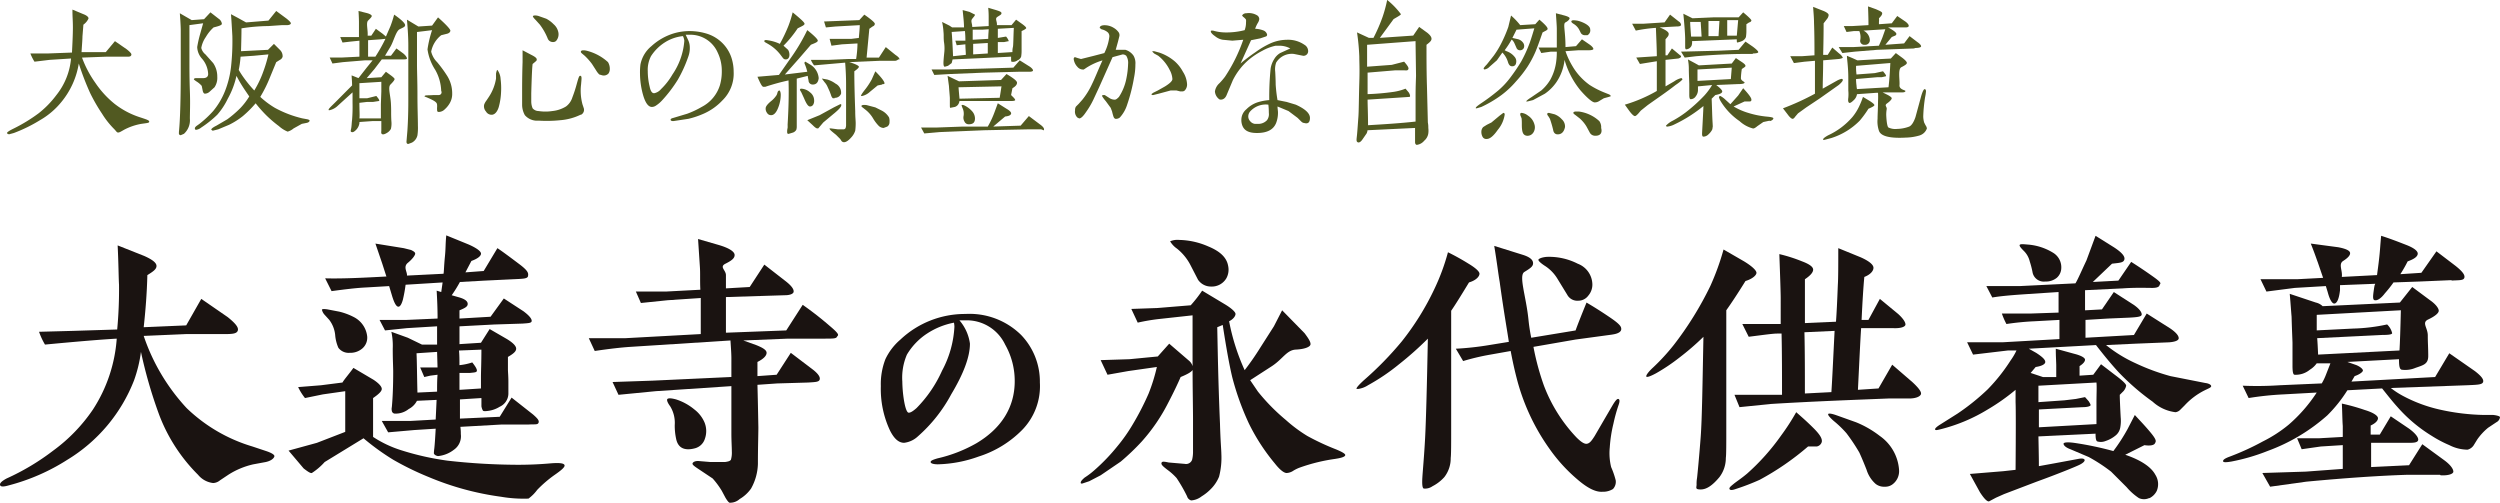 <svg xmlns="http://www.w3.org/2000/svg" width="319.471" height="64.241" viewBox="0 0 319.471 64.241"><g transform="translate(159.735 32.12)"><g transform="translate(-159.735 -32.12)"><g transform="translate(0.892)"><path d="M20.163,17.8a7.475,7.475,0,0,0-2.219.759c-.409.234-.584.35-.759.35s-.234-.175-.526-.467a10.745,10.745,0,0,1-1.518-1.927,22.542,22.542,0,0,1-1.518-2.628,33.931,33.931,0,0,1-1.46-3.8A10.337,10.337,0,0,1,9.943,15,9.753,9.753,0,0,1,7.2,17.333,19.155,19.155,0,0,1,3.87,18.968l-.642.175-.234-.117c-.058-.117.175-.292.759-.584a20.79,20.79,0,0,0,3.27-1.986A12.322,12.322,0,0,0,9.3,14.121,8.7,8.7,0,0,0,11.17,9.449l-2.745.175L6.5,9.858a5.957,5.957,0,0,1-.526-1.051H8.191l3.1-.117c.058-1.168.117-2.278.117-3.212s-.058-1.226-.058-2.278l1.4.584c.467.175.7.409.642.584a2.012,2.012,0,0,1-.642.759L12.63,6.646c0,.35-.058,1.051-.117,1.986h3.1l1.168-1.4,1.518,1.051q.584.467.584.642c0,.175-.117.292-.409.292h-2.8l-3.1.117a13.549,13.549,0,0,0,1.694,3.212,12.206,12.206,0,0,0,2.453,2.686,10.454,10.454,0,0,0,3.329,1.752c.7.234,1.11.35,1.11.526S20.981,17.683,20.163,17.8Z" transform="translate(-2.985 -1.974)" fill="#515921"/><path d="M45.038,5.6a5.081,5.081,0,0,0-.993,1.226,3.5,3.5,0,0,0-.584,1.4,1.511,1.511,0,0,0,.526.818l.993,1.11a3.037,3.037,0,0,1,.526,1.752,2.161,2.161,0,0,1-.35,1.343l-.584.526a.934.934,0,0,1-.642.292c-.117,0-.234-.117-.292-.409l-.117-.584a2.808,2.808,0,0,0-.7-.584c-.409-.292-.292-.234-.292-.292s.117-.117.292-.117H43.7c.409,0,.642-.175.642-.526a3.212,3.212,0,0,0-.759-1.927,2.336,2.336,0,0,1-.642-1.518,14.835,14.835,0,0,1,.35-1.577l.409-1.46-1.752.234v4.964c0,.467,0,1.927.058,3.5s0,2.686,0,3.5a2.336,2.336,0,0,1-.759,1.927l-.409.175a.234.234,0,0,1-.234-.175v-.234c.175-1.635.234-4.847.234-7.65V5.953c0-.409-.058-1.46-.117-2.161l1.518.876,1.577-.117.818-.876,1.051.818a.906.906,0,0,1,.409.642C46.09,5.31,45.739,5.427,45.038,5.6ZM56.893,17.808l-.584.117-1.051.584a2.044,2.044,0,0,1-.759.409,3.738,3.738,0,0,1-1.11-.7,15.3,15.3,0,0,1-1.694-1.46,16.876,16.876,0,0,1-1.285-1.46,13.782,13.782,0,0,1-1.635,1.635,9.694,9.694,0,0,1-1.752,1.11l-1.4.584-.7.175-.175-.117q-.058-.175.642-.526l1.4-.818a14.191,14.191,0,0,0,1.635-1.4,8.526,8.526,0,0,0,1.168-1.518c-.35-.526-.818-1.168-1.285-1.986l-.35-.642a10.629,10.629,0,0,1-1.11,2.92,8.994,8.994,0,0,1-1.343,2.044,13.665,13.665,0,0,1-2.044,1.635,1.343,1.343,0,0,1-.642.292.155.155,0,0,1-.175-.175c0-.117.058-.175.175-.292l.409-.292a13.548,13.548,0,0,0,1.752-1.635A9.519,9.519,0,0,0,46.5,13.72a12.264,12.264,0,0,0,.759-3.037,29.726,29.726,0,0,0,.175-3.971q-.088-1.664-.175-2.8l.876.467,1.051.584,2.862-.234L53.039,3.5l1.343.993c.35.292.526.467.526.584s-.175.234-.526.234H53.74l-1.694.117a23.36,23.36,0,0,0-3.446.292q0,.934-.058,2.92l3.446-.175.759-.759.759.759a1.11,1.11,0,0,1,.35.876.642.642,0,0,1-.35.409l-.467.292-.818,1.986A16.761,16.761,0,0,1,51,14.479a10.8,10.8,0,0,0,1.869,1.4,13.957,13.957,0,0,0,3.5,1.343l.642.117c.234.058.292.117.292.175S57.244,17.749,56.893,17.808ZM50.178,9.223l-1.694.117a13.184,13.184,0,0,1-.234,1.694,10.862,10.862,0,0,0,.642.993,16.41,16.41,0,0,0,1.343,1.635A12.965,12.965,0,0,0,51.4,11.209a17.519,17.519,0,0,0,.642-2.161Z" transform="translate(-18.633 -2.098)" fill="#515921"/><path d="M82.728,9.69h-2.57l-.934,1.226-.993,1.168,1.869-.117.584-.7.642.467q.467.35.467.467,0,.175-.526.7c-.35.35,0,1.343.058,2.394s0,1.168.058,2.278a2.978,2.978,0,0,1-.058.993,1.343,1.343,0,0,1-.526.526c-.292.175-.526.234-.642.117s-.058-.175-.058-.526v-1.11H78.932l-1.635.117a.525.525,0,0,1,0,.175,1.577,1.577,0,0,1-.409.818c-.234.234-.409.35-.584.292s-.117-.175-.058-.467.058-.642.117-1.11a20.766,20.766,0,0,0,.058-2.161V13.9l-1.869,1.694a2.219,2.219,0,0,1-1.051.584h-.117c-.117-.117.234-.409.818-.993L75.778,13.6l.584-.584c0-.584-.058-.993-.058-1.285l.876.35,1.051-1.343.759-.934h-.934l-2.862.234-1.343.175-.35-.759h1.46L77.3,9.34V7.3l-1.168.117-.993.117-.292-.7h2.394V5.077c0-.175,0-.7-.058-1.577l.934.234c.526.117.759.292.759.409s-.175.292-.467.584,0,1.226-.058,1.927h.467l.584-.876.876.642.409.35.584-1.343a14.482,14.482,0,0,0,.467-1.46c.934.642,1.4,1.11,1.4,1.343s-.234.292-.7.526-.759,1.518-1.168,2.219l-.7,1.168h.759l.7-.934.876.642c.35.292.467.526.467.642S83.078,9.69,82.728,9.69ZM80.1,13.778V12.552l-2.8.175v1.927h.993l1.168-.292.234.292c.117.175.175.292.117.35l-.759.117H78.29l-.993.117c0,.993.058,1.635,0,1.986h2.745v-1.81Zm-.058-6.658-1.635.117v2.1h.934a20.965,20.965,0,0,0,1.285-2.278Zm8.76,8.234a3.1,3.1,0,0,1-.584.7,1.11,1.11,0,0,1-.759.35c-.175,0-.234-.058-.234-.292a1.693,1.693,0,0,1,0-.292,1.81,1.81,0,0,0,0-.292c0-.292-.175-.467-.934-.818s-.7-.234-.642-.35.409-.058,1.168-.117h.642a.35.35,0,0,0,.292-.526,5.84,5.84,0,0,0-.759-2.686A6.463,6.463,0,0,1,86,8.406a13.958,13.958,0,0,1,.584-2.453l-1.927.234v4.146c0,.876.058,2.219.058,3.913s.058,3.037.058,3.913a6.657,6.657,0,0,1-.058,1.226,1.4,1.4,0,0,1-.7.934l-.467.175c-.175,0-.234-.117-.234-.292l.117-1.4c.058-.876.117-2.1.117-3.8V7.88c0-.876-.058-1.986-.175-3.27l1.46.876,1.752-.117.759-1.051c1.051.934,1.577,1.518,1.577,1.694s-.175.35-.467.409l-.7.175a3.511,3.511,0,0,0-1.285,2.1,2.862,2.862,0,0,0,.759,1.343,15.942,15.942,0,0,1,1.285,1.752,4.2,4.2,0,0,1,.642,2.278A2.336,2.336,0,0,1,88.8,15.355Z" transform="translate(-32.262 -2.098)" fill="#515921"/><path d="M109.253,16.173c-.175.584-.467.934-.818.993a.818.818,0,0,1-.818-.409.993.993,0,0,1-.234-.876,1.869,1.869,0,0,1,.292-.526l.35-.526a5.957,5.957,0,0,0,.876-2.278V11.91c.058-.292.117-.467.175-.467a2.144,2.144,0,0,1,.409,1.168,9.286,9.286,0,0,1,.058,1.694A8.351,8.351,0,0,1,109.253,16.173Zm10.454.993a7.183,7.183,0,0,1-2.57.7,16.994,16.994,0,0,1-2.8.058,2.06,2.06,0,0,1-1.752-.7,2.745,2.745,0,0,1-.35-1.343v-1.46c0-.818,0-2.336.058-3.971V8.932l1.11.584c.467.234.7.409.7.584s-.058.175-.175.292l-.35.292c-.058.35-.117,1.577-.175,3.738v1.051a2.277,2.277,0,0,0,.175.876,1.028,1.028,0,0,0,.759.35,5.84,5.84,0,0,0,1.752,0,4.146,4.146,0,0,0,1.752-.584,2.278,2.278,0,0,0,.818-1.168,16.815,16.815,0,0,0,.584-1.81c.234-.818.292-.993.467-.934s.117.409.058,1.11a6.716,6.716,0,0,0,.175,2.511l.175.526a.7.7,0,0,1-.35.818Zm-3.1-9.461a.526.526,0,0,1-.409.175.7.7,0,0,1-.7-.467,7.768,7.768,0,0,0-.993-1.752l-.526-.584q-.438-.438-.35-.526c.058-.058.292-.117.7,0l.993.35a3.679,3.679,0,0,1,.934.7,1.81,1.81,0,0,1,.584.934,1.285,1.285,0,0,1-.234,1.168Zm5.9,4.438-.409-.117a2.336,2.336,0,0,1-.409-.526l-.526-.818a8,8,0,0,0-.934-1.051l-.35-.292c-.117-.117-.175-.175-.117-.292s.35-.175.934,0a6.314,6.314,0,0,1,2.511,1.4,1.635,1.635,0,0,1,.234.876.993.993,0,0,1-.175.584.818.818,0,0,1-.759.234Z" transform="translate(-46.406 -2.508)" fill="#515921"/><path d="M152.011,16.776a7.3,7.3,0,0,1-2.278,1.635,11.038,11.038,0,0,1-2.044.7l-1.927.292q-.35,0-.35-.175c0-.117.117-.175.35-.234l1.752-.526a11.272,11.272,0,0,0,1.869-.876,4.672,4.672,0,0,0,2.336-2.8,6.249,6.249,0,0,0,.234-1.752,5.373,5.373,0,0,0-.526-2.394,3.8,3.8,0,0,0-3.562-2.278h-.526l.35.759a2.219,2.219,0,0,1,.175.876,3.1,3.1,0,0,1-.175,1.11,17.054,17.054,0,0,1-1.343,2.978,17.227,17.227,0,0,1-2.044,2.686,3.912,3.912,0,0,1-.759.642.934.934,0,0,1-.526.175c-.409,0-.759-.409-1.051-1.285a9.929,9.929,0,0,1-.35-1.518,10.394,10.394,0,0,1-.117-1.46,8.294,8.294,0,0,1,.058-1.168,4.03,4.03,0,0,1,1.4-2.336,7.475,7.475,0,0,1,2.862-1.635,7.066,7.066,0,0,1,2.1-.292,7.475,7.475,0,0,1,1.986.292,4.847,4.847,0,0,1,2.278,1.4,4.73,4.73,0,0,1,1.051,1.869,5.9,5.9,0,0,1,.234,1.635A4.789,4.789,0,0,1,152.011,16.776Zm-5.022-8.234a5.314,5.314,0,0,0-2.336.818,5.782,5.782,0,0,0-1.752,1.752,3.8,3.8,0,0,0-.409,1.927,8.352,8.352,0,0,0,.234,1.927c.117.584.292.876.584.876a1.518,1.518,0,0,0,.876-.526,8.468,8.468,0,0,0,1.46-1.869,8.76,8.76,0,0,0,1.518-4.322,1.985,1.985,0,0,0-.175-.584Z" transform="translate(-60.607 -3.928)" fill="#515921"/><path d="M174.266,13.027a.526.526,0,0,1-.526-.409c0-.117-.058-.292-.117-.7l-1.4.35v6.19a1.4,1.4,0,0,1-.058.35.818.818,0,0,1-.409.35l-.584.175c-.117,0-.175-.058-.175-.234a1.8,1.8,0,0,1,.058-.526,3.79,3.79,0,0,0,0-.409c.117-1.986.175-3.854.117-5.665a28.965,28.965,0,0,0-2.978.818h-.234c-.175,0-.409-.467-.759-1.285l2.745-.234,1.343-1.927a24.411,24.411,0,0,0,2.278-3.8c.876.7,1.343,1.168,1.343,1.343s-.292.292-.876.526L172.514,9.7l-1.81,2.044,2.862-.35a5.372,5.372,0,0,0-.35-1.051v-.117a.126.126,0,0,1,.117-.117l.584.35a2.219,2.219,0,0,1,1.11,1.752C174.967,12.735,174.734,13.027,174.266,13.027Zm-1.927-7.183a14.19,14.19,0,0,1-1.81,2.219l.584.526a1.168,1.168,0,0,1,.175.642c0,.35-.175.584-.467.584s-.35-.175-.584-.467a5.315,5.315,0,0,0-1.694-1.518c-.292-.175-.467-.234-.467-.35s.117-.175.409-.117a5.373,5.373,0,0,1,1.577.467,19.974,19.974,0,0,0,1.11-2.336A14.129,14.129,0,0,0,171.7,3.8c.993.818,1.518,1.285,1.518,1.46S172.923,5.552,172.339,5.844Zm-2.57,10.337q-.35.759-.818.759a.584.584,0,0,1-.526-.292.876.876,0,0,1-.175-.584c0-.234.234-.526.642-.876a3.329,3.329,0,0,0,.759-.818,1.7,1.7,0,0,0,.117-.35c.058-.175.175-.234.234-.234s.175.175.175.584a4.555,4.555,0,0,1-.409,1.81Zm4.555-.584a.467.467,0,0,1-.409.234c-.234,0-.467-.35-.759-1.051l-.35-.759-.175-.292a.155.155,0,0,1,.175-.175,1.81,1.81,0,0,1,1.11.467,1.285,1.285,0,0,1,.526.993.993.993,0,0,1-.117.584Zm2.686,1.11-1.4,1.168-.642.759h-.117c-.117,0-.292-.117-.584-.409l-.7-.642,1.577-.642,1.81-.993.818-.409h.117c.117.234-.175.584-.876,1.168Zm8.176-6.891a.642.642,0,0,1-.526.175h-1.81l-3.913.175c.818.234,1.226.467,1.226.584s-.175.292-.584.584c0,1.694.058,3.387.117,5.139,0,.7.058,1.168.058,1.46a7.651,7.651,0,0,1-.058.993,2.277,2.277,0,0,1-.526.876c-.409.467-.759.642-.993.584s-.234-.175-.409-.409l-.526-.526c-.584-.467-.876-.7-.818-.818h.175l.876.117h.759a.292.292,0,0,0,.234-.175,1.518,1.518,0,0,0,.058-.292c0-.409,0-1.11,0-2.044V13.027c0-1.11-.058-2.044-.117-2.8l-3.971.35a3.1,3.1,0,0,1-.409-.7h2.161l2.686-.117h.934a13.727,13.727,0,0,0,.175-1.986L178,7.888l-1.343.175-.234-.876h2.8l.934-.117c.058-.7.117-1.226.117-1.635l-3.1.175-1.226.117-.234-.759,4.5-.175.642-.7q1.343.934,1.343,1.168t-.292.35l-.409.292-.35,3.679h1.577l.876-1.343,1.226.993c.35.234.526.409.526.584Zm-8.118,4.964h-.234a.818.818,0,0,1-.234-.409l-.175-.467-.292-.642a1.986,1.986,0,0,0-.35-.526l-.35-.467h.058l.642.117a3.446,3.446,0,0,1,1.051.526,1.285,1.285,0,0,1,.7,1.285.827.827,0,0,1-.818.526Zm6.074-1.752-.584.117-.993.818a2.1,2.1,0,0,1-.993.526h-.117q-.117-.058.584-.934a9.521,9.521,0,0,0,.759-1.168l.467-1.051c.876.876,1.226,1.4,1.168,1.577a.35.35,0,0,1-.292.058Zm.934,4.847a.642.642,0,0,1-.292.526l-.467.175a.993.993,0,0,1-.584-.234,4.965,4.965,0,0,1-.759-.993,3.971,3.971,0,0,0-1.051-1.168l-.292-.234c-.117-.058-.175-.175-.117-.234s.234-.117.642-.058l1.11.292.818.409a2.336,2.336,0,0,1,.934.876,1.46,1.46,0,0,1,.058.584Z" transform="translate(-71.299 -2.223)" fill="#515921"/><path d="M218.242,18.334h-1.518l-5.665.117-2.8.117-2.862.117-1.986.175L203,18.1h2.1l3.212-.117h3.212a11.505,11.505,0,0,0,.876-1.869l.409-1.11,1.11.7c.409.234.642.467.584.642s-.234.292-.759.35l-1.518,1.285,3.5-.117,1.051-1.226,1.4,1.051q.613.438.526.7C218.651,18.568,218.593,18.334,218.242,18.334Zm-1.46-7.358H215.5l-4.5.117-4.322.175-1.986.117-.35-.7h2.1l4.614-.117,3.738-.117.818-.934,1.11.7c.409.234.584.467.584.584s-.175.175-.467.175Zm-.934-5.2V8.231a4.44,4.44,0,0,1-.058.818.818.818,0,0,1-.467.467.934.934,0,0,1-.759.175c-.058,0-.058-.234-.058-.642l-3.621.175L207.03,9.4l-.117.467-.467.35-.409.117c-.117,0-.175-.175-.175-.467s.058-.876.117-1.46a4.946,4.946,0,0,0-.058-1.285c-.058-.7,0-.7-.058-1.285a7.75,7.75,0,0,0-.175-1.226l.934.467.35.234h1.518c0-.058,0-.409-.058-1.051l-.117-1.168.876.234.7.35c0,.117-.117.234-.35.526s0,.584,0,1.051l2.1-.117V3.968a11.194,11.194,0,0,0-.058-1.168l.993.292c.526.175.7.234.7.409s-.175.234-.526.467,0,.584-.058,1.051h1.869l.584-.7.818.584q.467.35.467.467C216.49,5.428,216.257,5.6,215.848,5.778Zm-1.168,7.3-.175.876.175.175.117.117c.175.175.234.292.234.35s-.175.117-.409.117h-6.716a.584.584,0,0,1-.058.234.818.818,0,0,1-.526.526l-.584.117c-.058,0-.058-.175-.058-.526v-.7c0-.175-.058-.7-.117-1.577l-.175-1.285,1.46.7,5.373-.175.7-.759c.876.526,1.343.876,1.343,1.11S215.089,12.845,214.68,13.078Zm-5.957-4.263c0-.35-.058-.818-.058-1.343l-1.11.117L207.38,7h1.285a10.95,10.95,0,0,0-.058-1.226l-1.694.117c.058.642.117,1.635.175,3.1Zm-.934,4.146q.058.759.117,1.343v.117l5.139-.117c.117-.642.175-1.11.234-1.46Zm.759,4.38a.993.993,0,0,1-.117-.7,1.694,1.694,0,0,0-.117-.993q-.175-.409-.117-.409c.117-.058.292,0,.584.175a3.1,3.1,0,0,1,.818.7,1.4,1.4,0,0,1,.292.818c0,.526-.234.759-.818.759A.584.584,0,0,1,208.548,17.341ZM210.826,5.6H209.6V6.888l1.986-.117c0-.584.058-.993.058-1.226Zm-1.168,1.81V8.757l1.869-.117V7.3Zm3.154-1.927V6.654l1.051-.175a1.709,1.709,0,0,1,.35.584l-.584.117h-.818v1.4l1.869-.117a2.189,2.189,0,0,1,.058-.642c.058-.175.058-1.343.117-2.453Z" transform="translate(-86.192 -1.807)" fill="#515921"/><path d="M244.109,13.316a21.842,21.842,0,0,1-.876,3.446A4.38,4.38,0,0,1,242.3,18.4a.759.759,0,0,1-.526.175c-.117,0-.234-.117-.292-.292a6.594,6.594,0,0,1-.175-.642l-.175-.467-.642-.876a3.8,3.8,0,0,1-.467-.642.126.126,0,0,1,.117-.117h.234l.642.409a1.226,1.226,0,0,0,.642.175c.175,0,.35-.175.526-.35a6.541,6.541,0,0,0,.934-2.278,10.807,10.807,0,0,0,.234-1.927,1.694,1.694,0,0,0-.234-1.051.7.7,0,0,0-.467-.175l-1.285.35-1.694,3.8-.759,1.635a10.279,10.279,0,0,1-.934,1.577c-.35.526-.642.818-.876.818l-.234-.117a1.051,1.051,0,0,1-.292-.934.759.759,0,0,1,.117-.467l.35-.35.467-.526a9.4,9.4,0,0,0,1.226-1.986c.35-.7.759-1.752,1.343-3.037a8.059,8.059,0,0,0-2.044.934l-.35.234h-.058a.934.934,0,0,1-.759-.35,1.752,1.752,0,0,1-.467-.993c0-.117.058-.234.175-.234l.35.117.409.117,1.635-.409,1.343-.35a6.307,6.307,0,0,0,.642-2.1.7.7,0,0,0-.175-.526,1.752,1.752,0,0,0-.818-.409l-.234-.175c0-.234.234-.35.642-.35a2.219,2.219,0,0,1,1.168.35,2.044,2.044,0,0,1,.584.526A.642.642,0,0,1,242.24,8l-.175.7-.292,1.051H243a1.927,1.927,0,0,1,1.051.759,1.927,1.927,0,0,1,.234,1.11,8.47,8.47,0,0,1-.175,1.694Zm6.482,1.635a.467.467,0,0,1-.35.117h-.234l-.467-.117h-.759l-1.518.409-.7.175c-.117,0-.175,0-.234-.117l.234-.175.584-.292.934-.526q.934-.584.934-.934h0a2.745,2.745,0,0,0-.35-1.168,5.314,5.314,0,0,0-1.46-1.81l-.526-.292-.234-.234c0-.058.058-.058.234-.058l.642.175a5.957,5.957,0,0,1,2.044,1.168,4.789,4.789,0,0,1,.993,1.285,3.271,3.271,0,0,1,.526,1.518,1.11,1.11,0,0,1-.292.876Z" transform="translate(-100.087 -3.388)" fill="#515921"/><path d="M278.314,18c-.117,0-.234-.058-.409-.234l-.409-.409-1.168-.876-1.4-.584c0,.292.058.526.058.759A3.62,3.62,0,0,1,274.751,18c-.35.876-1.168,1.285-2.453,1.285s-1.869-.467-1.986-1.46a2.4,2.4,0,0,1,0-.35,1.752,1.752,0,0,1,.642-1.226,3.621,3.621,0,0,1,1.4-.876,6.6,6.6,0,0,1,1.518-.292,36.088,36.088,0,0,1,.175-4.03,3.153,3.153,0,0,1,.467-1.226,2.161,2.161,0,0,1,.759-.759l1.285-.584a2.92,2.92,0,0,0-1.4-.35h-.467A6.074,6.074,0,0,0,273,8.772a9.577,9.577,0,0,0-1.694,1.11,8.293,8.293,0,0,0-2.1,2.686l-.759,1.81c-.175.467-.467.642-.759.642a.35.35,0,0,1-.292-.117,1.343,1.343,0,0,1-.467-.934,1.752,1.752,0,0,1,.584-1.051,8.874,8.874,0,0,0,.7-.818,20.73,20.73,0,0,0,2.336-4.73l-1.4.117-1.226-.117a2.1,2.1,0,0,1-.993-.467c-.35-.234-.526-.467-.526-.584s.058-.117.117-.117h.175a5.665,5.665,0,0,0,1.577.234,9.344,9.344,0,0,0,2.453-.292,2.687,2.687,0,0,0,.175-.993,1.7,1.7,0,0,0,0-.35,1.4,1.4,0,0,0-.35-.35c-.117-.117-.175-.175-.117-.234a.616.616,0,0,1,.526-.234,2.044,2.044,0,0,1,1.4.292.584.584,0,0,1,.234.467,1.168,1.168,0,0,1-.175.467,3.8,3.8,0,0,0-.35.759,3.212,3.212,0,0,1,1.11.234.781.781,0,0,1,.409.467.234.234,0,0,1-.175.292l-.7.234-1.168.234L270.2,10.407a22.245,22.245,0,0,1,1.927-1.46A10.861,10.861,0,0,1,273.875,7.9a5.256,5.256,0,0,1,2.219-.526,3.679,3.679,0,0,1,2.278.642.934.934,0,0,1,.467.759.584.584,0,0,1-.642.642l-.584-.117-.584-.117a2.334,2.334,0,0,0-2.278,1.11,2.628,2.628,0,0,0-.117,1.168c.058,1.051.058,1.577.058,1.635a18.915,18.915,0,0,0,.234,1.986l1.168.234,1.168.35q1.81.818,1.81,1.694T278.314,18Zm-4.555-2.336a2.686,2.686,0,0,0-2.336.876.993.993,0,0,0-.234.642.876.876,0,0,0,.234.584.934.934,0,0,0,.584.35h.35a1.518,1.518,0,0,0,1.226-.467,1.285,1.285,0,0,0,.234-.934A8.91,8.91,0,0,0,273.758,15.663Z" transform="translate(-112.567 -2.29)" fill="#515921"/><path d="M307.235,6.823c0,1.635,0,3.446.058,5.256l.117,4.672a3.213,3.213,0,0,1,.058.7,2.8,2.8,0,0,1,0,.7,1.518,1.518,0,0,1-.526.934,1.46,1.46,0,0,1-.934.526c-.117,0-.234-.117-.234-.35v-1.81l-6.074.292a1.285,1.285,0,0,1-.117.409l-.526.759c-.234.35-.467.467-.642.35s-.117-.35-.058-.934.117-1.518.175-2.278.058-2.453.117-4.38,0-2.453,0-3.329a27.561,27.561,0,0,0-.292-3.1l1.518.7h.584a21.258,21.258,0,0,0,1.168-2.686,17.054,17.054,0,0,0,.584-2.161,9.927,9.927,0,0,1,1.752,1.81c0,.117-.35.292-.934.642l-1.752,2.394,4.263-.292.759-1.11,1.051.759c.35.292.526.526.526.759S307.7,6.473,307.235,6.823Zm-1.4-.467-6.19.467v2.8l3.154-.234,1.577-.409c.467.526.642.818.526.993s-.234.117-.584.117h-1.11l-3.5.292V13.13a31.125,31.125,0,0,0,3.329-.292,6.774,6.774,0,0,0,1.518-.409l.35.409a.993.993,0,0,1,.234.526.175.175,0,0,1-.058.117l-1.752.117-3.621.234c0,.759.058,1.81.058,3.27,1.927-.117,3.971-.234,6.074-.467v-3.1c0-1.577.058-2.453.058-2.8Z" transform="translate(-125.838 -1.1)" fill="#515921"/><path d="M332.92,6.453c-.175.467-.409,1.226-.876,2.394a13.143,13.143,0,0,1-1.051,1.986,15.069,15.069,0,0,1-1.46,1.869,11.5,11.5,0,0,1-1.869,1.752,14.892,14.892,0,0,1-2.57,1.518l-.584.175h-.117c-.058-.117.175-.292.584-.584a24.942,24.942,0,0,0,2.278-1.694,10.163,10.163,0,0,0,1.577-1.694,22.361,22.361,0,0,0,1.343-1.986,16.289,16.289,0,0,0,1.051-2.278c.058-.117.292-.818.642-1.986l-2.278.175-.526,1.051.759.175a1.168,1.168,0,0,1,.584.409.7.7,0,0,1,.117.7A.526.526,0,0,1,330,8.73a.467.467,0,0,1-.409-.292l-.234-.526a1.459,1.459,0,0,0-.35-.526h-.058a10.806,10.806,0,0,1-.876,1.343l.234.117a2.278,2.278,0,0,1,1.11.818.876.876,0,0,1,.117.7.467.467,0,0,1-.526.409c-.234,0-.409-.175-.526-.584a2.919,2.919,0,0,0-.7-1.168l-.7.993-.934.818a1.109,1.109,0,0,1-.642.35.126.126,0,0,1-.117-.117c0-.058.117-.234.409-.526l.876-1.11a11.563,11.563,0,0,0,.934-1.518,17.4,17.4,0,0,0,.934-2.161l.35-1.46a8.936,8.936,0,0,1,1.168,1.226l1.927-.117.526-.584c.759.642,1.051.993,1.051,1.168S333.329,6.219,332.92,6.453ZM327.2,18.892c-.526.759-.993,1.168-1.4,1.168a.526.526,0,0,1-.526-.234,1.285,1.285,0,0,1-.175-.7.876.876,0,0,1,.234-.584l.467-.292.584-.292,1.051-.876.467-.35c.117,0,.175.058.175.234a3.913,3.913,0,0,1-.876,1.927Zm4.5.409a.876.876,0,0,1-.818.35c-.35-.058-.526-.292-.584-.818s0-.818-.058-1.4l-.117-.292a.467.467,0,0,1-.058-.234.155.155,0,0,1,.175-.175,1.577,1.577,0,0,1,.818.35,1.927,1.927,0,0,1,.818,1.11,1.226,1.226,0,0,1-.175,1.11Zm9.694-4.614-.642.175-.584.35a.993.993,0,0,1-.642.175c-.292-.058-.876-.526-1.752-1.518a10.745,10.745,0,0,1-2.044-3.913,6.249,6.249,0,0,1-1.051,2.862,5.839,5.839,0,0,1-1.46,1.46l-1.518.818-.7.175h-.175c0-.058.175-.234.642-.526l1.285-.876a5.606,5.606,0,0,0,1.168-1.4,6.541,6.541,0,0,0,.759-2.453,8.291,8.291,0,0,0,.058-1.11h-.759l-1.226.175-.35-.7h2.336V5.986c0-.35-.058-1.051-.117-1.986l1.11.292c.409.117.642.234.642.35s-.175.35-.526.526,0,1.051,0,3.154l1.343-.117.759-.876.934.642c.35.234.526.467.526.584s-.234.175-.642.175h-1.285l-1.635.117a10.044,10.044,0,0,0,.934,1.986,7.825,7.825,0,0,0,2.161,2.336,11.094,11.094,0,0,0,1.81.934l.584.234c.175.058.292.175.292.234S341.563,14.629,341.388,14.687Zm-6.541,4.789c-.292,0-.526-.175-.584-.584a14.476,14.476,0,0,0-.409-1.4l-.175-.292a.875.875,0,0,1-.175-.292c0-.117.058-.175.234-.175l.7.175a2.336,2.336,0,0,1,.934.642,1.227,1.227,0,0,1,.409.993C335.665,19.125,335.373,19.476,334.847,19.476Zm3.8-12.673h-.292a.584.584,0,0,1-.584-.35l-.175-.35a1.927,1.927,0,0,0-.642-.7c-.292-.175-.409-.292-.35-.409s.292-.117.7-.058,1.694.526,1.694,1.11a.7.7,0,0,1-.35.759Zm.993,12.848a.759.759,0,0,1-.7-.409l-.409-.759a4.439,4.439,0,0,0-.876-1.051l-.526-.409c-.175-.117-.292-.234-.292-.292s.117-.175.292-.175h.409a4.777,4.777,0,0,1,2.628,1.226,1.343,1.343,0,0,1,.234.876c.175.642-.117.993-.7.993Z" transform="translate(-136.689 -2.306)" fill="#515921"/><path d="M363.482,13.086c-1.11.876-2.336,1.694-3.562,2.57l-.876.7-.35.409c-.175.175-.292.292-.409.292s-.35-.175-.7-.642L357,15.6a18.921,18.921,0,0,0,4.088-1.752v-3.8l-2.161.35-.467-.818,2.628-.175c0-.818-.058-2.044-.117-3.621a19.037,19.037,0,0,0-2.57.35l-.467-.876h1.4l2.745-.175.7-.993,1.11.876a.584.584,0,0,1,.292.409c0,.175-.175.234-.642.234l-2.1.117c.759.292,1.168.584,1.168.818a.525.525,0,0,1-.117.35l-.292.35V9.29h.234l.584-.876,1.051.876c.117.058.117.117.117.175s-.117.175-.35.234l-1.635.175v3.387l1.11-.642a2.628,2.628,0,0,1,.876-.409c.117,0,.117.058.175.117S364.008,12.735,363.482,13.086Zm8.468-2.044a8.775,8.775,0,0,0-.117,1.168c0,.35.526.467.467.584s-.292.175-.876.175l-2.745.117c.526.409.818.7.759.876s-.292.292-.876.409l-.467.467c.058,1.4.058,2.044.117,3.037s0,.467,0,.467a1.051,1.051,0,0,1-.058.467,2.22,2.22,0,0,1-.467.584.934.934,0,0,1-.642.292q-.175,0-.175-.35c0-.234.117-2.1.175-3.562a17.87,17.87,0,0,1-3.679,2.336,2.686,2.686,0,0,1-.934.292c-.117,0-.175-.058-.175-.117a2.9,2.9,0,0,1,.876-.642,12.908,12.908,0,0,0,1.635-1.051,20.26,20.26,0,0,0,2.394-2.161,8.058,8.058,0,0,0,.993-1.343l-1.81.175v.526a1.343,1.343,0,0,1-.292.759.759.759,0,0,1-.642.35q-.175,0-.175-.526v-1.4c0-.175-.058-1.343-.058-1.927a6.2,6.2,0,0,0-.117-1.226l.876.467.526.292,4.2-.234.526-.7.876.584c.234.175.35.292.35.409S372.3,10.808,371.95,11.042Zm1.4-1.927h-.876c-2.1,0-4.2.117-6.366.292l-1.46.175-.467-.759,4.73-.117,2.628-.117.876-1.051.934.642q.7.526.7.7c0,.117-.292.175-.7.175Zm-.467-4.03-.35.234v.993a5.545,5.545,0,0,1-.058.642.934.934,0,0,1-.526.526,2.5,2.5,0,0,1-.584.175c-.058,0-.058-.175-.058-.409l-5.723.234a1.226,1.226,0,0,1-.058.584.818.818,0,0,1-.7.467c-.058,0-.117-.117-.117-.292V7.187c0-.35-.058-1.46-.234-3.212l1.168.584,2.628-.117h3.27l.584-.642q1.051.876,1.051,1.051a.35.35,0,0,1-.292.234Zm-6.19-.058h-1.343c0,.409.058,1.051.117,1.869h1.343Zm3.971,5.84-4.38.234v1.46l4.263-.234ZM369.089,4.91h-1.4V6.837h1.285Zm6.424,12.731-.818.175-.759.526q-.409.35-.584.292a4.03,4.03,0,0,1-1.694-.934,8.351,8.351,0,0,1-2.394-2.511,2.1,2.1,0,0,1-.234-.526.175.175,0,0,1,.175-.175,2.8,2.8,0,0,1,.642.467l.642.584.993-1.11.642-.934c.7.759,1.051,1.226,1.051,1.46s-.117.234-.35.234H372.3l-1.4.642a8.409,8.409,0,0,0,1.869.818,11.505,11.505,0,0,0,2.278.467c.642.058.934.117.934.234s-.175.292-.467.35Zm-4.03-12.848h-1.4V6.778h1.226Z" transform="translate(-150.257 -2.223)" fill="#515921"/><path d="M398.783,9.216l-2.044.175c0,1.46-.058,2.628-.058,3.621l1.869-1.051c.35-.175.584-.234.642-.175a.175.175,0,0,1,.058.117c0,.117-.175.35-.526.642l-2.394,1.694-1.752,1.168-1.051.759-.35.409c-.117.175-.234.292-.35.292s-.35-.175-.642-.584l-.584-.759a32.175,32.175,0,0,0,4.088-1.869V9.45l-1.343.117L393,9.742l-.467-.876h1.46l1.635-.117c0-1.168,0-2.57-.058-4.146,0-.584-.058-1.226-.117-2.044l1.343.526c.409.175.642.35.642.526a.935.935,0,0,1-.234.526l-.409.526c0,.526,0,1.869-.058,4.03h.584l.584-.934.876.759a1.448,1.448,0,0,1,.467.526C399.25,9.1,399.075,9.158,398.783,9.216Zm3.738,6.366a12.9,12.9,0,0,1-1.11,1.518,8.818,8.818,0,0,1-3.621,2.219l-.876.234h-.175c-.058-.117.117-.292.642-.584a9.169,9.169,0,0,0,3.1-2.336,6.54,6.54,0,0,0,.876-1.4,10.278,10.278,0,0,0,.467-1.168l.876.526c.35.234.584.409.584.526S402.93,15.406,402.521,15.581Zm5.9-7.709-4.789.175-2.862.234-1.577.175-.467-.759h1.869l3.27-.175c.117-.292.292-.642.467-1.11l.35-.993-2.8.175a1.4,1.4,0,0,1,.818,1.168.584.584,0,0,1-.642.642.526.526,0,0,1-.467-.175.467.467,0,0,1-.117-.409,1.986,1.986,0,0,0-.117-1.168h-.7l-.934.117-.35-.759h1.11l2.044-.117c0-.234,0-1.051-.058-2.394l.993.35c.526.234.818.35.818.526s-.117.35-.409.642a2.162,2.162,0,0,1,0,.409,3.037,3.037,0,0,0,0,.35l1.635-.117.7-.934,1.11.759q.409.35.35.526c0,.117-.175.175-.409.175h-2.219q1.139.613,1.051.876c-.058.175-.175.175-.584.35l-.818.993,2.394-.175.7-.934.993.759c.35.234.526.467.467.584s-.35.175-.818.175Zm.7,11.1a6.658,6.658,0,0,1-1.81.292c-2.044.117-3.212-.175-3.446-.876a3.679,3.679,0,0,1-.175-1.518c0-.584.058-1.343.058-2.278a9.285,9.285,0,0,0,0-1.051h-.234l-2.453.175a1.285,1.285,0,0,1-.409.759c-.234.234-.467.409-.584.35s-.175-.234-.117-.642a5,5,0,0,0,0-.934v-1.46c0-.409,0-.818-.058-1.577s-.117-1.11-.117-1.4l.7.292.642.292,1.986-.117,2.278-.117.642-.7.876.642q.584.467.526.642,0,.175-.7.526c-.467.234-.175,1.694-.234,2.278s.759.642.759.759-.175.175-.35.175h-2.57l.7.35c.292.175.467.292.467.409s-.175.35-.584.642,0,.409-.058.759a3.983,3.983,0,0,0-.058.7c0,.117.058,1.518.292,1.635a2.044,2.044,0,0,0,1.11.175,4.555,4.555,0,0,0,1.518-.292c.292-.117.584-.526.818-1.226l.7-2.57c.175-.642.35-.993.467-.993s.175.117.175.292a6.125,6.125,0,0,1-.117.759,19.1,19.1,0,0,0-.234,2.453,3.151,3.151,0,0,0,.117.759l.175.35a.876.876,0,0,1,.175.409A1.427,1.427,0,0,1,409.12,18.969Zm-8.176-8.877A6.7,6.7,0,0,0,401,11.2l2.336-.175,1.051-.234c.292.35.467.584.35.642l-.526.117h-.584l-2.686.234A5.551,5.551,0,0,0,401,12.6a3.144,3.144,0,0,0,.058.467l4.03-.234c.117-.934.175-1.927.234-3.1Z" transform="translate(-164.651 -1.682)" fill="#515921"/></g><g transform="translate(0 30.076)"><path d="M35.412,82.481l-1.577.292a9.986,9.986,0,0,0-3.212,1.343l-1.051.7a1.46,1.46,0,0,1-.876.35,2.92,2.92,0,0,1-1.927-1.051,21.608,21.608,0,0,1-4.964-7.65,59.041,59.041,0,0,1-2.336-8.059,17.461,17.461,0,0,1-.876,3.621,20.615,20.615,0,0,1-8.526,10.162,26.046,26.046,0,0,1-7.475,3.27q-.993.292-1.11,0c-.117-.234.175-.526.818-.876a30.134,30.134,0,0,0,5.957-3.562,21.257,21.257,0,0,0,5.081-5.256,19.1,19.1,0,0,0,3.037-9.052q-3.037.175-9.169.759a8.877,8.877,0,0,1-.759-1.635l4.38-.117,5.606-.175a54.838,54.838,0,0,0,.234-5.723c-.058-.934-.058-2.628-.175-5.022l3.387,1.343c1.051.467,1.577.876,1.577,1.285s-.409.7-1.168,1.168c-.058,2.336-.234,4.555-.467,6.658l5.431-.234,1.927-3.387,3.387,2.336c.934.759,1.4,1.285,1.285,1.694s-.642.467-1.635.467H25.251l-5.431.234a25.507,25.507,0,0,0,5.49,9.227,20.557,20.557,0,0,0,8.41,4.906l1.752.584c.7.234,1.051.467,1.051.642S36.23,82.306,35.412,82.481Z" transform="translate(-1.457 -53.515)" fill="#1a1311"/><path d="M98.53,83.26a15.477,15.477,0,0,0-2.161,1.869,5.139,5.139,0,0,1-1.11,1.11,17.169,17.169,0,0,1-3.5-.234,36.325,36.325,0,0,1-9.227-2.511,36.908,36.908,0,0,1-4.555-2.219,30.544,30.544,0,0,1-3.8-2.745l-4.964,3.037a8.059,8.059,0,0,1-1.635,1.4c-.175.058-.526-.175-1.051-.584L64.6,80.106l3.621-.993,3.621-1.4v-5.2l-2.862.409L66.7,73.39a7.067,7.067,0,0,1-.876-1.4l2.92-.234,2.745-.35c.234-.409.759-.993,1.4-1.869l2.57,1.518c.7.467,1.051.876,1.051,1.168s-.35.642-1.11,1.168v4.964a14.249,14.249,0,0,0,3.562,1.694,35.039,35.039,0,0,0,5.957,1.343,82.112,82.112,0,0,0,8.935.526c1.46,0,2.8-.058,4.146-.175s1.81,0,1.869.234S99.465,82.617,98.53,83.26ZM74.061,67.025a2.336,2.336,0,0,1-1.635.584,1.635,1.635,0,0,1-1.46-.642,5.022,5.022,0,0,1-.409-1.635A3.8,3.8,0,0,0,69.8,63.4l-.584-.642a1.39,1.39,0,0,1-.35-.642c0-.117.292-.117.7-.058l1.518.292a8.118,8.118,0,0,1,1.869.7,3.154,3.154,0,0,1,1.694,2.453,1.81,1.81,0,0,1-.584,1.518ZM95.2,76.777H91.756l-5.2.292a6.015,6.015,0,0,1,.058.934,2.1,2.1,0,0,1-.876,1.986,3.913,3.913,0,0,1-2.044.818q-.438-.088-.526-.35a6.363,6.363,0,0,1,.058-.642c.058-.526.117-1.4.175-2.511l-2.745.175-3.329.292-.818-1.46h3.738l3.154-.175.117-2.511-2.511.117a2.453,2.453,0,0,1-1.051,1.051,2.686,2.686,0,0,1-1.81.584.409.409,0,0,1-.35-.35,1.051,1.051,0,0,1,0-.467q.175-1.84.175-4.555c0-.526-.058-1.46-.058-2.92a8.574,8.574,0,0,0-.175-2.161l2.1.759,1.81.876H83.58V64.222l-3.854.234-2.8.292-.7-1.343h3.446l3.971-.175c0-1.285-.058-2.511-.117-3.562l.584.175.175-1.226-4.73.292a17.693,17.693,0,0,1-.35,1.927q-.234.818-.526.876c-.292.058-.584-.467-.876-1.46l-.35-1.168-2.978.175c-1.226.058-2.628.234-4.38.467l-.818-1.635c2.044.058,4.614-.058,7.826-.234l-.526-1.635-.876-2.57,3.621.584.934.234c.35.175.526.292.526.467s-.292.642-.934,1.168-.058,1.168-.117,1.635l4.672-.234c.058-.234.058-.993.175-2.161s.058-1.518.175-2.745l2.862,1.168c1.051.467,1.577.876,1.577,1.168s-.409.642-1.226.934L87.2,57.33l2.336-.175,1.752-2.92c.7.467,1.635,1.168,2.8,2.044S95.26,57.447,95.2,57.8s-.642.35-1.927.409l-3.621.175-3.154.175a16.761,16.761,0,0,1-1.051,1.694l.818.234c.876.234,1.226.526,1.226.876s-.35.526-1.051.818v1.051L90.413,63l1.694-2.336,2.511,1.635q1.051.788,1.051,1.226c0,.292-.409.292-1.168.35l-3.621.117-4.438.234V66.5l2.745-.175,1.11-1.752,2.219,1.285c.759.467,1.168.876,1.168,1.226s-.35.642-1.051,1.051v1.577c0,.35.058.876.058,1.577v1.577a1.869,1.869,0,0,1-1.11,1.635,3.621,3.621,0,0,1-1.46.526c-.409.058-.642.058-.7-.058a1.765,1.765,0,0,1-.175-.526V73.39l-2.745.175v2.453l5.081-.234L93.1,73.332l2.745,2.161c.526.467.818.759.7,1.051S96.077,76.719,95.2,76.777ZM83.58,67.492l-2.628.175c.058,1.168.058,2.8.117,5.022l2.511-.117c0-.7,0-1.46.058-2.161l-.934.117-.759.175-.526-1.226h2.219Zm2.8-.175c.058.584.058,1.226.058,1.869a7.358,7.358,0,0,0,1.635-.35c.467.584.642.934.584,1.11s-.35.175-.876.234H86.441v2.161l2.745-.175v-1.4c0-.818.058-1.986.058-3.562Z" transform="translate(-27.725 -52.6)" fill="#1a1311"/><path d="M160.376,66.131h-4.614l-5.723.234,1.635.584c.876.35,1.343.642,1.343.993s-.35.759-1.168,1.168v1.81l2.453-.175,1.81-2.8,2.92,2.219c.642.526.876.934.759,1.226s-.584.292-1.46.35l-3.971.117-2.511.175q.058,2.1.117,5.431c0,.934-.058,2.511-.058,4.672a6.775,6.775,0,0,1-.876,3.154,4.672,4.672,0,0,1-1.46,1.343,1.81,1.81,0,0,1-1.285.467q-.175-.058-.526-.642l-.467-.876A10.513,10.513,0,0,0,146.126,84l-1.752-1.168c-.526-.35-.876-.584-.818-.759s.35-.35.876-.292l1.4.117H147.7c.409-.058.642-.117.759-.292a3.153,3.153,0,0,0,.117-1.051c0-.526-.058-1.343-.058-2.336V72.2l-9.636.642-4.789.467-.759-1.635,5.139-.175,10.045-.467V68.642c0-.584-.058-1.343-.117-2.278l-12.79.818q-1.81.117-4.555.526l-.759-1.635h4.672l9.636-.526V60.934l-4.263.292-3.387.35-.642-1.46h3.8l4.438-.234c-.058-1.168,0-2.161-.058-2.92l-.234-3.562,2.628.759c1.4.409,2.044.876,2.044,1.285s-.35.7-1.168,1.11.058.818.058,1.46v1.694l3.037-.175,1.869-2.862,2.628,2.044q1.226.934,1.11,1.46c-.058.234-.467.409-1.11.409l-7.534.234v4.555l7.709-.292,2.1-3.27a42.23,42.23,0,0,1,3.446,2.686c1.46,1.226,1.051,1.168.934,1.4S161.544,66.131,160.376,66.131ZM143.849,80.147c-1.343.35-2.161-.058-2.394-1.226a8,8,0,0,1-.175-1.752,4.029,4.029,0,0,0-.584-2.394c-.35-.467-.467-.818-.35-.934s.467-.117,1.11.058a7.008,7.008,0,0,1,2.336,1.285,4.146,4.146,0,0,1,1.285,1.635,2.92,2.92,0,0,1,.058,2.1A1.81,1.81,0,0,1,143.849,80.147Z" transform="translate(-55.056 -52.933)" fill="#1a1311"/><path d="M212.241,84.633a13.549,13.549,0,0,1-5.548,3.387,16.41,16.41,0,0,1-5.2.993c-.584,0-.934-.117-.934-.292s.292-.292.876-.467a18.163,18.163,0,0,0,4.964-1.927c3.154-1.869,4.906-4.555,4.906-7.942a9.4,9.4,0,0,0-1.226-4.672,5.431,5.431,0,0,0-5.081-3.1h-.759a5.761,5.761,0,0,1,1.343,2.978c0,1.694-.818,3.854-2.394,6.482a19.207,19.207,0,0,1-4.263,5.373,3.1,3.1,0,0,1-1.752.818c-.7,0-1.285-.526-1.81-1.577a12.5,12.5,0,0,1-1.168-5.665,8.818,8.818,0,0,1,.584-3.446,7.534,7.534,0,0,1,1.927-2.511A12.03,12.03,0,0,1,205,69.8a9.378,9.378,0,0,1,7.125,2.686,8.585,8.585,0,0,1,2.394,6.074A8,8,0,0,1,212.241,84.633ZM200.094,72.311A8.235,8.235,0,0,0,197.525,75a7.461,7.461,0,0,0-.584,3.446,16.584,16.584,0,0,0,.175,2.161c.175,1.168.409,1.81.642,1.81s.526-.175.993-.584a16.235,16.235,0,0,0,3.27-4.789,13.248,13.248,0,0,0,1.577-5.606,2.8,2.8,0,0,0-.058-.526,9.519,9.519,0,0,0-3.446,1.4Z" transform="translate(-81.635 -59.755)" fill="#1a1311"/><path d="M250.706,71.12c-.35.818-.876,1.927-1.577,3.27a22.894,22.894,0,0,1-3.387,4.964,29.444,29.444,0,0,1-2.686,2.57l-2.57,1.752-1.46.759-.876.292h-.175c-.117-.175.058-.409.467-.759a9.871,9.871,0,0,0,1.168-.876,24.47,24.47,0,0,0,3.037-3.154,20.967,20.967,0,0,0,1.927-2.745,34.52,34.52,0,0,0,2.044-3.971,22.713,22.713,0,0,0,1.051-3.387l-3.679.526-2.628.467-.876-1.869,3.679-.117,3.621-.35,1.46-1.635,2.511,2.161a1.4,1.4,0,0,1,.526,1.11C252.166,70.419,251.7,70.711,250.706,71.12Zm19.8,10.454a22.717,22.717,0,0,0-4.555,1.11,4.438,4.438,0,0,0-.934.467,1.694,1.694,0,0,1-.759.234c-.35,0-.876-.409-1.518-1.226a25.346,25.346,0,0,1-3.329-5.139,34.338,34.338,0,0,1-2.1-5.84q-.526-2.161-1.226-6.716l-.7.292c.058,2.745.117,6.833.35,12.322.058,2.161.175,3.446.175,3.854a9.635,9.635,0,0,1-.292,2.92,4.789,4.789,0,0,1-1.051,1.577,5.958,5.958,0,0,1-1.168.934,2.453,2.453,0,0,1-1.343.526.759.759,0,0,1-.526-.526,19.379,19.379,0,0,0-1.343-2.336,7.418,7.418,0,0,0-1.168-1.051c-.526-.409-.818-.642-.759-.876s.35-.175.934-.058l2.044.175a.818.818,0,0,0,.934-.526,4.089,4.089,0,0,0,.117-.934v-4.2c0-1.46-.058-3.913-.058-7.242V63.236l-4.263.467a24.879,24.879,0,0,0-2.745.467l-.818-1.752,3.329-.117,4.263-.35a16.875,16.875,0,0,0,1.46-1.869l2.92,1.752c.876.526,1.343.993,1.343,1.226s-.234.642-.818.934a27.33,27.33,0,0,0,1.986,6.249,34.16,34.16,0,0,0,1.986-2.862l1.752-2.745,1.051-2.044,2.862,2.92c.526.7.818,1.168.759,1.46s-.7.584-1.869.642-1.635,1.168-3.037,2.1l-2.8,1.81.993,1.46a25.229,25.229,0,0,0,3.562,3.621,18.57,18.57,0,0,0,2.745,2.044,30.66,30.66,0,0,0,3.621,1.694q1.285.526,1.226.759c0,.175-.409.35-1.226.467ZM256.546,58.506a2.161,2.161,0,0,1-1.986,1.051,1.986,1.986,0,0,1-1.635-.876l-.934-1.81a6.54,6.54,0,0,0-1.752-2.161,2.944,2.944,0,0,1-.876-.934,2.376,2.376,0,0,1,1.168-.175,9.636,9.636,0,0,1,3.679.818c1.577.642,2.394,1.46,2.57,2.511a2.278,2.278,0,0,1-.234,1.577Z" transform="translate(-99.835 -53.016)" fill="#1a1311"/><path d="M312.661,59.572c-.993,1.635-1.752,2.862-2.278,3.621V77.968c0,2.278,0,3.621-.058,4.03a3.913,3.913,0,0,1-.818,2.453,5.255,5.255,0,0,1-1.518,1.168,1.635,1.635,0,0,1-1.11.292c-.175-.058-.234-.526-.175-1.46s.234-2.8.35-5.022.234-6.716.35-12.673a42.107,42.107,0,0,1-3.679,3.27,26.223,26.223,0,0,1-3.971,2.686,3.1,3.1,0,0,1-1.226.467h-.234c-.058-.117.234-.467.934-1.11a42.454,42.454,0,0,0,4.847-4.964,34.106,34.106,0,0,0,4.146-6.658,27.39,27.39,0,0,0,1.752-4.73,29.524,29.524,0,0,1,2.628,1.46c.876.526,1.4.993,1.4,1.285S313.654,59.28,312.661,59.572ZM331,66.23l-4.73.642-5.373.934a32.585,32.585,0,0,0,1.343,4.964,19.8,19.8,0,0,0,4.146,6.6c.526.526.993.876,1.343.818s.584-.35.993-.993l1.46-2.511.818-1.4c.35-.584.584-.876.759-.818s.175.35,0,.818a20.958,20.958,0,0,0-.642,2.336,17.521,17.521,0,0,0-.467,3.037,7.474,7.474,0,0,0,.175,2.511,10.627,10.627,0,0,1,.584,1.694,1.343,1.343,0,0,1-.35,1.11,2.4,2.4,0,0,1-1.343.35c-.876.058-1.927-.467-3.27-1.635a20.79,20.79,0,0,1-3.5-3.854,27.1,27.1,0,0,1-4.2-9.052q-.409-1.577-.759-3.446l-2.628.467a29.261,29.261,0,0,0-3.446.818l-.934-1.577a38.013,38.013,0,0,0,4.263-.467l2.511-.409c-.175-1.226-.642-3.8-1.168-7.65-.175-.993-.35-2.511-.7-4.614l3.738,1.168c.876.292,1.226.642,1.226,1.051s-.35.642-1.11,1.11.234,3.154.526,6.132a22.764,22.764,0,0,0,.35,2.278l5.665-.934c.292-.818.759-1.986,1.4-3.562.7.409,1.752,1.051,3.037,1.927s1.4,1.168,1.4,1.46-.292.584-1.168.7Zm-3.1-4.964a1.577,1.577,0,0,1-1.285.642,1.46,1.46,0,0,1-1.4-.759l-1.285-2.1a5.081,5.081,0,0,0-1.635-1.635c-.526-.35-.818-.642-.759-.759s.409-.292,1.051-.35a8.059,8.059,0,0,1,3.971.876,2.883,2.883,0,0,1,1.869,2.628A2.161,2.161,0,0,1,327.9,61.266Z" transform="translate(-124.94 -53.557)" fill="#1a1311"/><path d="M374.367,59.6c-1.051,1.694-1.869,2.92-2.453,3.738V78.176c0,2.278,0,3.621-.058,4.03a4.03,4.03,0,0,1-.818,2.453c-.876,1.051-1.635,1.577-2.394,1.577s-.526-.234-.526-.642a4.136,4.136,0,0,1,.058-.818c.058-.467.292-2.92.467-5.256s.234-6.95.35-12.789a32.933,32.933,0,0,1-3.037,2.628A24,24,0,0,1,362.92,71.4c-.759.409-1.168.526-1.226.409s.175-.526.876-1.168a26.635,26.635,0,0,0,2.628-2.862,42.519,42.519,0,0,0,4.672-7.534,32.124,32.124,0,0,0,1.694-4.672l2.628,1.518c1.051.642,1.577,1.168,1.577,1.46S375.3,59.313,374.367,59.6Zm9.11,21.141h-1.11a34.4,34.4,0,0,1-6.19,4.263,28.96,28.96,0,0,1-3.037,1.168c-.467.175-.759.175-.818,0s.175-.35.526-.642.993-.7,1.752-1.343a28.263,28.263,0,0,0,4.322-4.847,28.563,28.563,0,0,0,1.927-2.978c.526.467,1.285,1.11,2.219,2.044s1.11,1.4,1.051,1.752A.818.818,0,0,1,383.477,80.745Zm11.855-6.132H392.7c-4.263.175-9.286.35-15.067.7l-4.03.409-.642-1.577h6.074c0-2.686,0-5.256-.058-7.826H378.4c-.526,0-1.752.175-3.621.409l-.818-1.635h4.906V61.766c0-.526-.058-2.453-.175-5.606a19.972,19.972,0,0,1,2.92.934q1.4.526,1.4,1.051t-1.051,1.226v5.606l3.971-.175q.117-1.577.234-4.672c.058-.876.058-2.453.058-4.73l2.862,1.168c1.051.467,1.635.934,1.635,1.343s-.409.876-1.168,1.168c-.117,1.226-.234,3.037-.35,5.49h.876l1.46-2.686,2.336,1.927c.642.584.934,1.051.934,1.343s-.584.526-1.635.467h-4.03c-.117,1.752-.234,4.38-.409,7.884l2.628-.175,1.752-3.037,2.57,2.219c.759.7,1.168,1.226,1.11,1.518s-.584.584-1.518.584ZM381.9,66.146c.058,2.453.058,5.022.058,7.826l3.387-.175c.117-1.752.234-4.38.409-7.826Zm11.154,19.505a1.518,1.518,0,0,1-.876.234,1.752,1.752,0,0,1-1.168-.35,3.971,3.971,0,0,1-1.168-1.81c-.526-1.343-.876-2.1-.934-2.219a23.942,23.942,0,0,0-1.635-2.453,13.373,13.373,0,0,0-1.635-1.577q-.788-.7-.7-.876c.058-.117.467-.058,1.11.175l2.453.876a12.79,12.79,0,0,1,3.037,1.752,5.781,5.781,0,0,1,2.453,4.322,2.1,2.1,0,0,1-.934,1.927Z" transform="translate(-151.314 -53.765)" fill="#1a1311"/><path d="M459.349,72.439a8.877,8.877,0,0,0-2.57,1.927l-.526.526a1.051,1.051,0,0,1-.642.35,5.273,5.273,0,0,1-2.92-1.343,30.486,30.486,0,0,1-4.322-3.738c-.759-.818-1.752-1.986-2.92-3.5l-8.585.467.934.526c.818.526,1.168.876,1.168,1.168s-.467.526-1.226.642l-.642.759,1.577.526h1.694v-1.46c0-.409-.058-1.11-.058-2.161l2.336.642c.934.234,1.4.526,1.4.759s-.234.526-.7.818V70.57l1.752-.117.993-1.343,1.752,1.343c.934.7,1.46,1.168,1.46,1.4a1.46,1.46,0,0,1-.467.818l-.35.35q0,.642.117,2.862a4.732,4.732,0,0,1-.058,1.343,1.694,1.694,0,0,1-.526.934,3.912,3.912,0,0,1-1.343.759,1.577,1.577,0,0,1-1.051.058c-.175-.058-.234-.409-.234-.993l-7.3.35c.058,2.745.058,3.329.058,3.8l1.927-.35,3.154-.584q.642-.117.759.117c.058.175-.175.409-.642.642s-2.745,1.168-5.49,2.161L433.712,85.7l-1.051.467-.876.467c-.234.058-.642-.35-1.168-1.168l-1.285-2.336,4.263-.35,1.577-.175q.058-7.358,0-8.643V72.381a26.339,26.339,0,0,1-3.562,2.511,21.548,21.548,0,0,1-5.957,2.511c-.467.117-.7.175-.759.058s.175-.35.642-.642l2.219-1.4a28.85,28.85,0,0,0,3.854-3.1,22.718,22.718,0,0,0,2.92-3.679,8,8,0,0,0,.759-1.285h-1.11l-4.438.526-.759-1.577h4.555l7.242-.409V63.446l-3.212.175a34.049,34.049,0,0,0-3.562.35,8.879,8.879,0,0,1-.584-1.343h3.8l3.446-.117V59.883l-4.438.292c-1.694.117-3.037.234-4.03.409l-.759-1.46H435.7l7.125-.35c.35-.584.759-1.577,1.4-2.92l1.168-3.154,2.336,1.46c.993.642,1.46,1.168,1.343,1.577s-.584.409-1.577.526L445.042,58.6l3.27-.175,1.635-2.394c.642.409,1.635,1.051,2.862,1.927s.818.818.759,1.051-.35.35-.934.35-2.161-.058-3.738.058l-4.847.234v2.57l2.161-.117,1.518-2.219,2.628,1.694c.642.467.934.876.934,1.168s-.526.35-1.577.409l-2.745.117-2.862.175v2.278l6.19-.35,1.635-2.745,3.037,1.927c.759.526,1.051.934,1.051,1.226s-.467.467-1.226.526l-4.322.175-3.738.175a17.4,17.4,0,0,0,3.8,2.336,26.98,26.98,0,0,0,4.438,1.635l4.438.876c.467.058.759.234.759.409S459.817,72.205,459.349,72.439ZM440.428,58.073a2.161,2.161,0,0,1-1.46.467,1.46,1.46,0,0,1-1.635-1.226,11.569,11.569,0,0,0-.35-1.343,2.8,2.8,0,0,0-.759-1.343c-.409-.409-.584-.642-.526-.759s.35-.117.934-.058a7.183,7.183,0,0,1,3.329,1.051,2.161,2.161,0,0,1,1.051,1.986,1.694,1.694,0,0,1-.584,1.226Zm-2.336,13.782v2.1l3.329-.234,1.46-.175,1.168-.234.467.526q.292.467.234.526c-.058.117-.409.234-1.051.234l-5.548.292v2.278l7.358-.409V74.074c0-1.168.058-2.044,0-2.628Zm14.133,14.366a1.577,1.577,0,0,1-1.285,0,7.416,7.416,0,0,1-1.577-1.4l-1.986-1.986a21.027,21.027,0,0,0-2.862-1.869l-2.336-.993c-.642-.234-.876-.526-.876-.7s.467-.234,1.343-.117a41.519,41.519,0,0,1,5.022,1.051,23.531,23.531,0,0,0,1.81-2.8l.934-1.81c.467.526,1.226,1.285,2.044,2.278s.642,1.11.526,1.343-.584.35-1.343.234l-2.453,1.226c2.044.7,3.329,1.577,3.854,2.57a2.219,2.219,0,0,1,.175,2.044,2.044,2.044,0,0,1-.934.934Z" transform="translate(-177.605 -52.642)" fill="#1a1311"/><path d="M522.823,76.527l-1.051.7a7.3,7.3,0,0,0-1.4,1.518l-.467.759a1.343,1.343,0,0,1-.759.526,5.234,5.234,0,0,1-2.336-.584,15.007,15.007,0,0,1-2.219-1.168,19.1,19.1,0,0,1-4.438-3.738c-.584-.642-1.226-1.46-1.927-2.336l-4.438.234a17.814,17.814,0,0,1-2.57,3.212,23.784,23.784,0,0,1-7.65,4.555,25.286,25.286,0,0,1-4.614,1.343c-.7.117-1.051.117-1.051-.058s.234-.35.876-.584a33.06,33.06,0,0,0,4.2-1.927,17.171,17.171,0,0,0,3.329-2.161,19.5,19.5,0,0,0,3.562-4.088l-4.263.234a39.515,39.515,0,0,0-4.438.467l-.759-1.577a43.818,43.818,0,0,0,4.73-.058l5.373-.234a7.184,7.184,0,0,0,.467-.934l.642-1.635h-1.752a2.979,2.979,0,0,1-.876.818,2.83,2.83,0,0,1-1.986.642c-.175-.058-.234-.467-.234-1.168v-2.92c0-.175-.058-1.285-.117-3.329-.058-.642-.117-1.577-.234-2.92l3.329,1.11a1.869,1.869,0,0,1,.876.467l9.87-.467,1.577-1.986,2.278,1.694c.759.526,1.11,1.051,1.11,1.343s-.467.7-1.343,1.11-.058,1.051-.058,2.044.058,1.577.058,2.628-.642,1.168-1.635,1.518a3.329,3.329,0,0,1-1.752.234c-.292-.058-.35-.526-.35-1.343h0l-6.6.35,1.168.409c.526.234.759.467.818.642s-.35.526-1.051.759l-.409.7L515,70.745l1.81-3.037,3.27,2.278c.759.584,1.168,1.051,1.051,1.4s-.759.35-2.044.409l-9.753.35a10.629,10.629,0,0,0,1.518.993,18.63,18.63,0,0,0,4.672,1.752,27.856,27.856,0,0,0,5.606.7h1.285c.526.058.876.175.876.292A.849.849,0,0,1,522.823,76.527ZM517.1,58.365l-4.088.175-3.329.117a15.367,15.367,0,0,1-1.11,1.4c-.526.7-.993.934-1.285.876s-.234-.526-.117-1.343.117-.526.175-.759l-4.5.175v.642c-.117,1.051-.35,1.577-.642,1.694s-.642-.35-.934-1.46l-.234-.759-3.971.234-3.621.467-.759-1.577h4.672l3.329-.175-.7-2.044c-.058-.117-.292-.876-.876-2.336l3.5.467c.934.175,1.46.409,1.518.7s-.234.642-.876,1.051-.058,1.226-.175,2.044l4.5-.234c.058-.467.175-1.226.292-2.336s.117-1.46.234-2.686c1.11.35,2.161.759,3.212,1.168s1.518.818,1.46,1.168-.467.642-1.285.934a16.647,16.647,0,0,1-.934,1.635l2.686-.175,1.927-2.745,2.453,1.869c.876.7,1.226,1.168,1.11,1.518s-.642.292-1.635.35Zm-1.46,24.878h-4.322q-5.344.175-12.789.876l-4.614.642-.993-1.752,5.548-.175,4.73-.35V79.447l-2.8.175-2.453.35-.584-1.4h2.8L503.2,78.4v-1.4c-.058-.7-.058-1.635-.117-2.862a25.7,25.7,0,0,1,2.92.818c1.168.35,1.694.759,1.694,1.051s-.292.642-.934.934V78.1h1.168l1.4-2.336,2.336,1.577c.876.642,1.226,1.168,1.168,1.46s-.467.35-1.051.35h-4.964v3.1l4.847-.234,1.694-2.686,2.8,2.044c.876.642,1.168,1.168,1.168,1.46s-.642.526-1.635.467ZM499.872,62.8v1.986l4.672-.234a22.951,22.951,0,0,0,4.322-.526,2.211,2.211,0,0,1,.642,1.11c0,.175-.467.234-1.285.234l-8.293.409q.058.7.117,2.1l10.4-.526c.058-.934.117-2.628.175-5.139Z" transform="translate(-203.82 -52.642)" fill="#1a1311"/></g></g></g></svg>